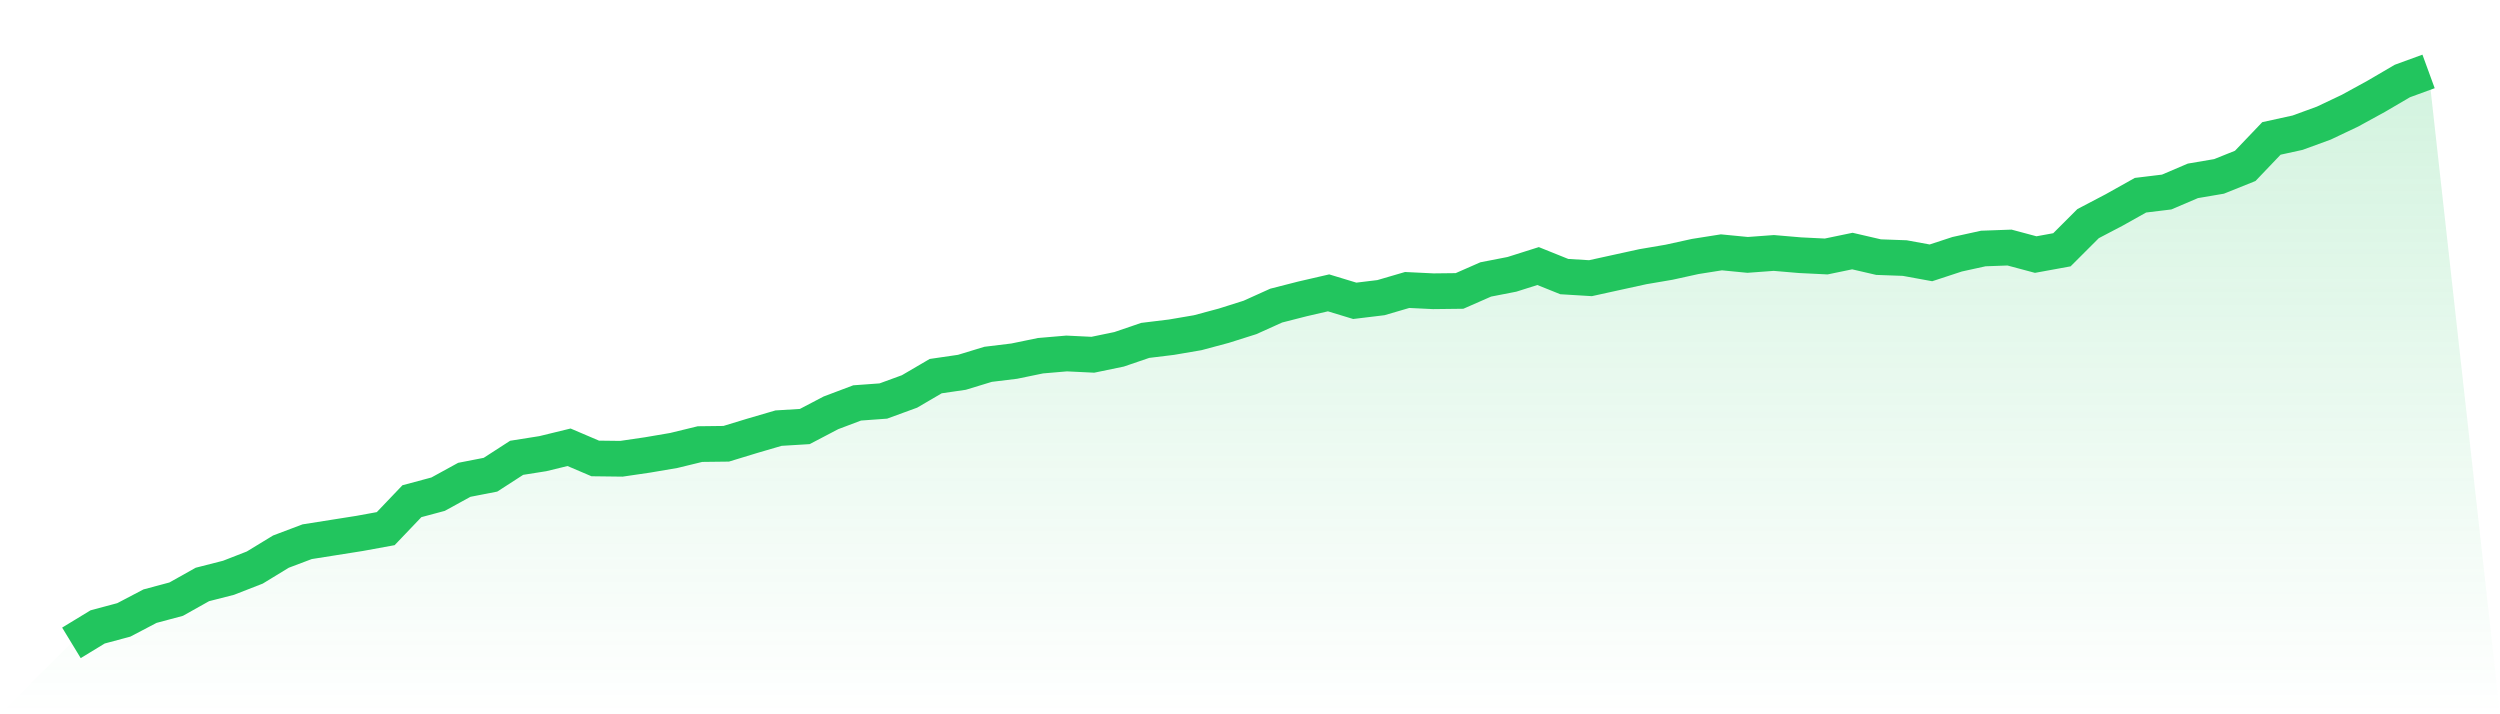 <svg viewBox="0 0 140 40" xmlns="http://www.w3.org/2000/svg">
<defs>
<linearGradient id="gradient" x1="0" x2="0" y1="0" y2="1">
<stop offset="0%" stop-color="#22c55e" stop-opacity="0.2"/>
<stop offset="100%" stop-color="#22c55e" stop-opacity="0"/>
</linearGradient>
</defs>
<path d="M4,36 L4,36 L5.467,35.107 L6.933,34.714 L8.4,33.945 L9.867,33.552 L11.333,32.73 L12.8,32.355 L14.267,31.783 L15.733,30.89 L17.2,30.336 L18.667,30.104 L20.133,29.872 L21.6,29.604 L23.067,28.067 L24.533,27.674 L26,26.87 L27.467,26.584 L28.933,25.637 L30.4,25.405 L31.867,25.047 L33.333,25.673 L34.8,25.691 L36.267,25.476 L37.733,25.226 L39.2,24.869 L40.667,24.851 L42.133,24.404 L43.6,23.975 L45.067,23.886 L46.533,23.118 L48,22.564 L49.467,22.457 L50.933,21.921 L52.4,21.063 L53.867,20.849 L55.333,20.402 L56.8,20.223 L58.267,19.92 L59.733,19.795 L61.2,19.866 L62.667,19.562 L64.133,19.062 L65.6,18.883 L67.067,18.633 L68.533,18.24 L70,17.776 L71.467,17.114 L72.933,16.739 L74.4,16.4 L75.867,16.846 L77.333,16.668 L78.8,16.239 L80.267,16.31 L81.733,16.293 L83.2,15.649 L84.667,15.363 L86.133,14.899 L87.6,15.489 L89.067,15.578 L90.533,15.256 L92,14.935 L93.467,14.685 L94.933,14.363 L96.4,14.131 L97.867,14.274 L99.333,14.166 L100.8,14.291 L102.267,14.363 L103.733,14.059 L105.2,14.399 L106.667,14.452 L108.133,14.72 L109.6,14.238 L111.067,13.916 L112.533,13.863 L114,14.256 L115.467,13.988 L116.933,12.523 L118.4,11.754 L119.867,10.932 L121.333,10.754 L122.8,10.128 L124.267,9.878 L125.733,9.289 L127.2,7.752 L128.667,7.43 L130.133,6.894 L131.6,6.198 L133.067,5.394 L134.533,4.536 L136,4 L140,40 L0,40 z" fill="url(#gradient)"/>
<path d="M4,36 L4,36 L5.467,35.107 L6.933,34.714 L8.4,33.945 L9.867,33.552 L11.333,32.73 L12.8,32.355 L14.267,31.783 L15.733,30.89 L17.2,30.336 L18.667,30.104 L20.133,29.872 L21.6,29.604 L23.067,28.067 L24.533,27.674 L26,26.87 L27.467,26.584 L28.933,25.637 L30.4,25.405 L31.867,25.047 L33.333,25.673 L34.8,25.691 L36.267,25.476 L37.733,25.226 L39.2,24.869 L40.667,24.851 L42.133,24.404 L43.6,23.975 L45.067,23.886 L46.533,23.118 L48,22.564 L49.467,22.457 L50.933,21.921 L52.4,21.063 L53.867,20.849 L55.333,20.402 L56.8,20.223 L58.267,19.92 L59.733,19.795 L61.2,19.866 L62.667,19.562 L64.133,19.062 L65.6,18.883 L67.067,18.633 L68.533,18.24 L70,17.776 L71.467,17.114 L72.933,16.739 L74.4,16.4 L75.867,16.846 L77.333,16.668 L78.8,16.239 L80.267,16.31 L81.733,16.293 L83.2,15.649 L84.667,15.363 L86.133,14.899 L87.6,15.489 L89.067,15.578 L90.533,15.256 L92,14.935 L93.467,14.685 L94.933,14.363 L96.4,14.131 L97.867,14.274 L99.333,14.166 L100.8,14.291 L102.267,14.363 L103.733,14.059 L105.2,14.399 L106.667,14.452 L108.133,14.72 L109.6,14.238 L111.067,13.916 L112.533,13.863 L114,14.256 L115.467,13.988 L116.933,12.523 L118.4,11.754 L119.867,10.932 L121.333,10.754 L122.8,10.128 L124.267,9.878 L125.733,9.289 L127.2,7.752 L128.667,7.43 L130.133,6.894 L131.6,6.198 L133.067,5.394 L134.533,4.536 L136,4" fill="none" stroke="#22c55e" stroke-width="2"/>
</svg>
